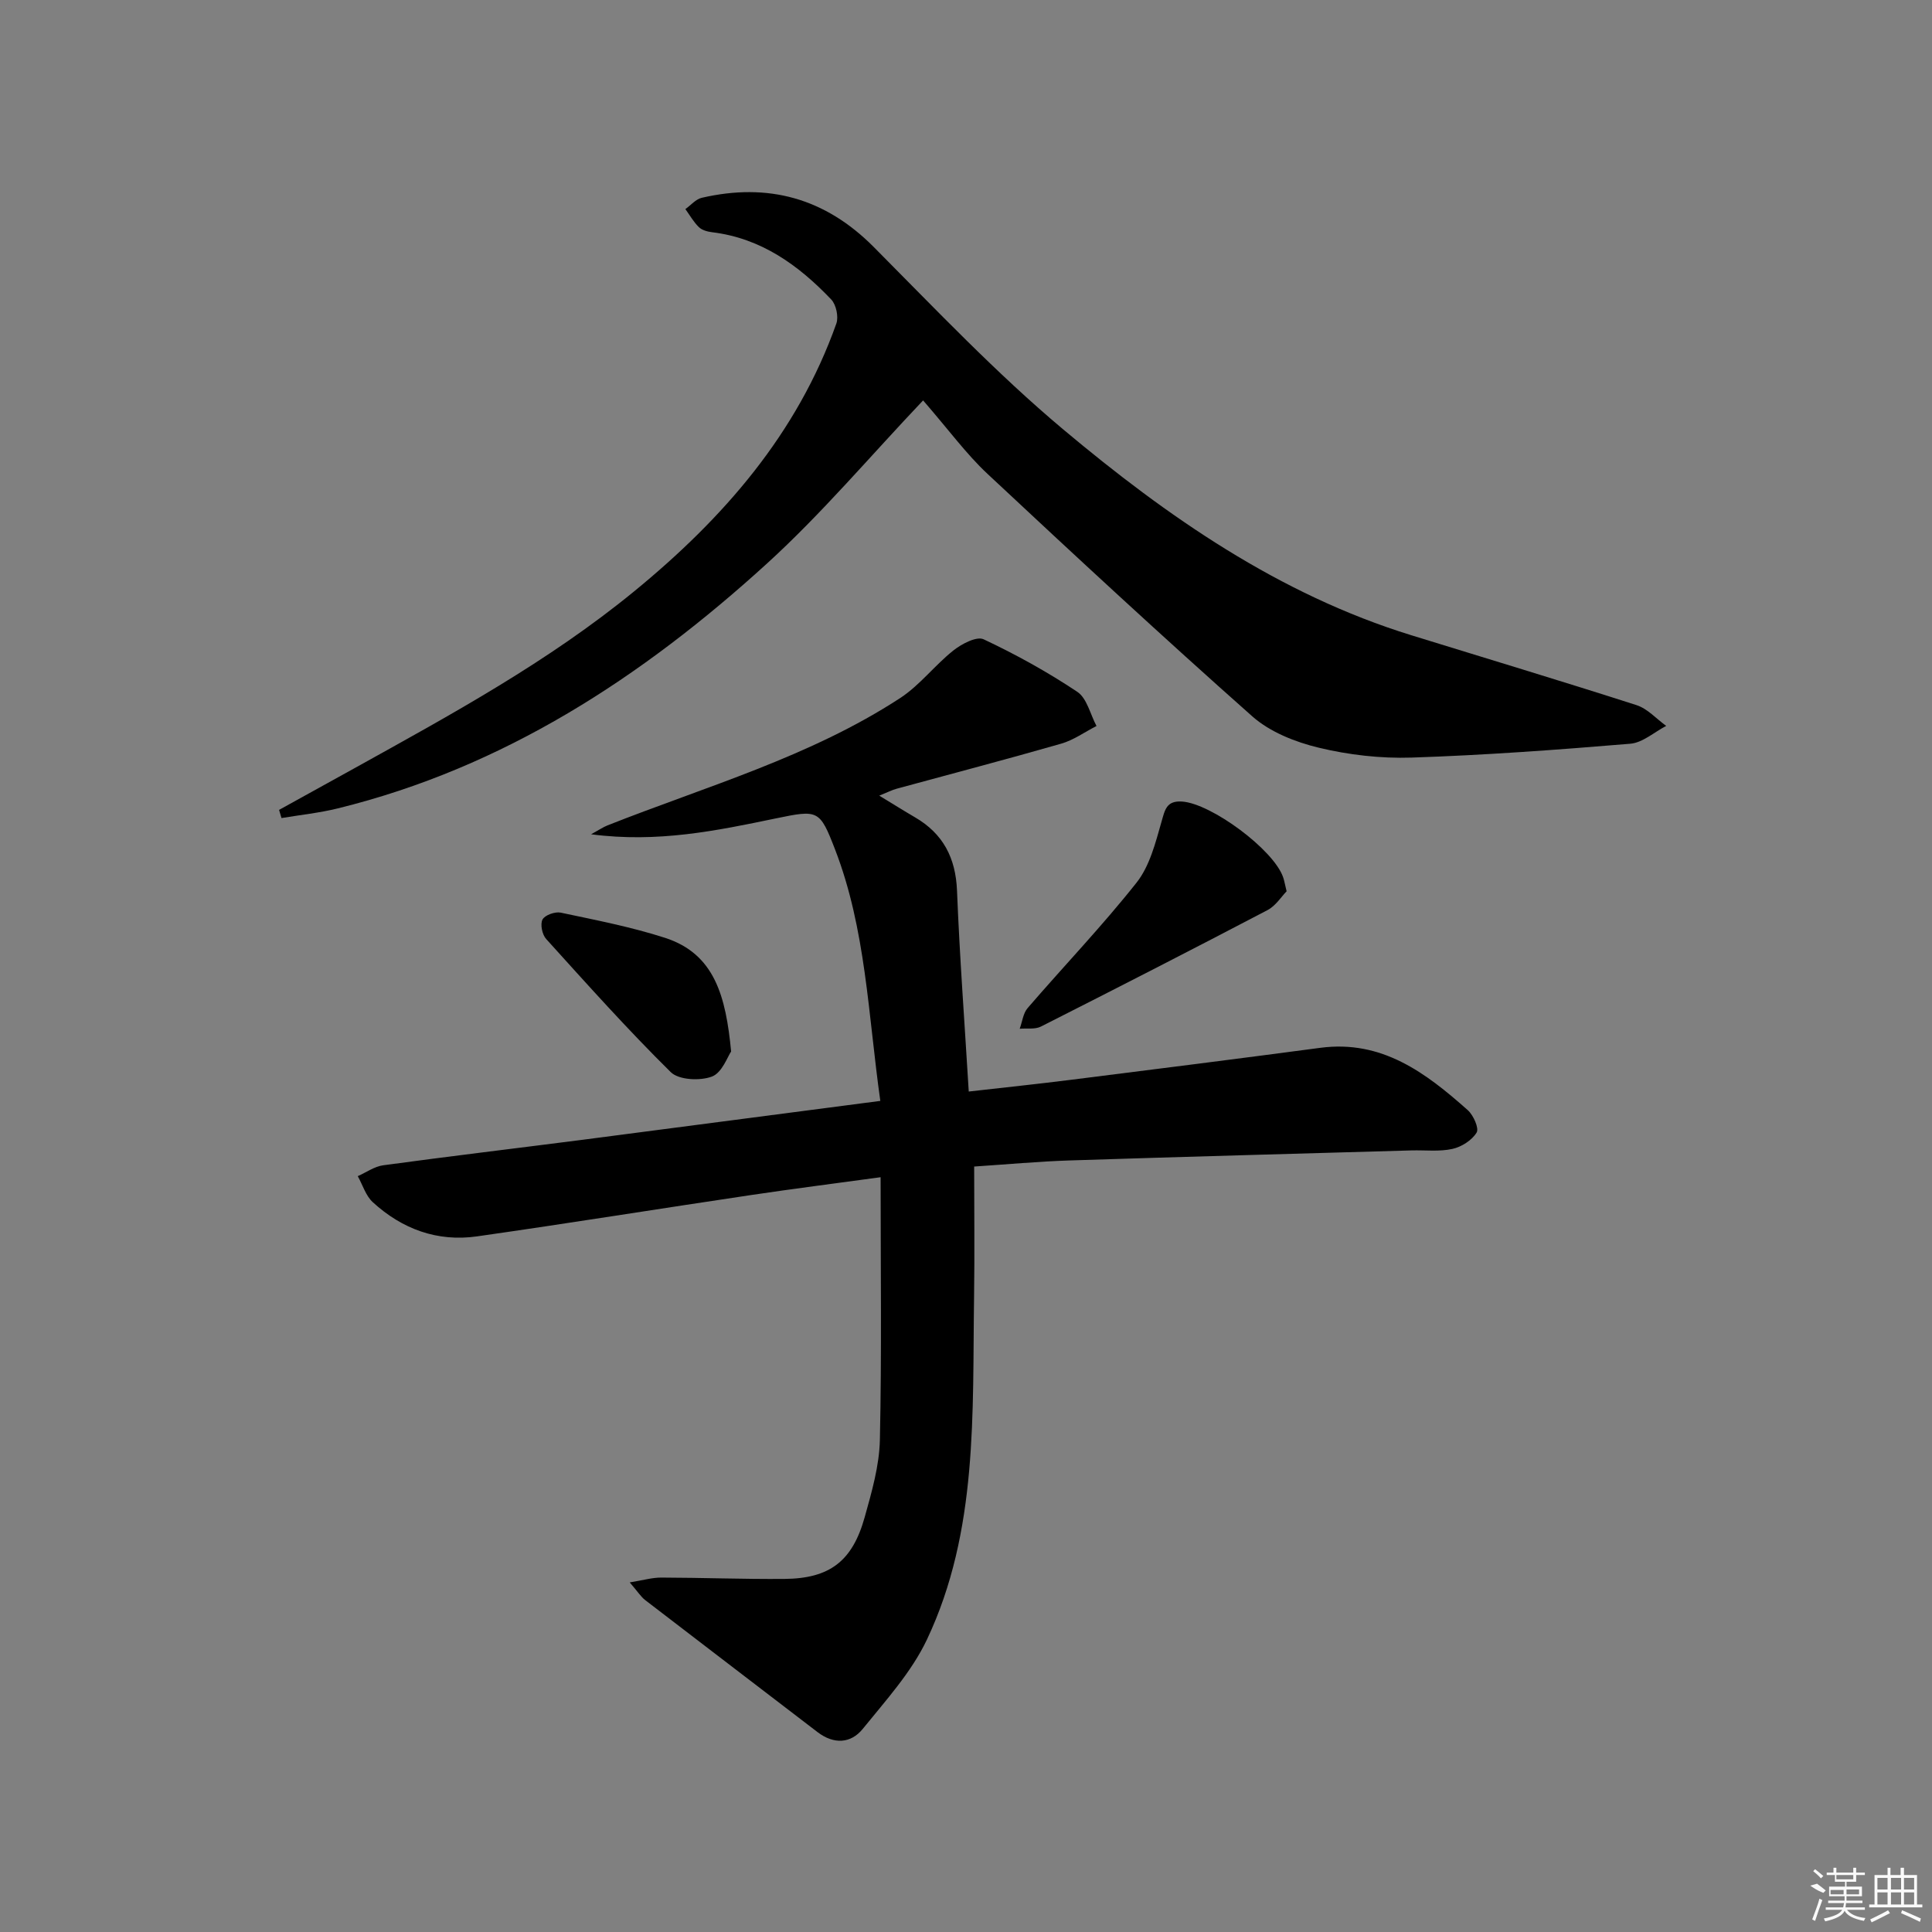 <svg enable-background="new 0 0 400 400" viewBox="0 0 400 400" xmlns="http://www.w3.org/2000/svg"><rect x="0" y="0" width="400" height="400" fill="#808080" stroke="none"/><path d="m182.26 227.93c-2.54-18.01-2.99-35.55-9.37-52.06-3.19-8.24-3.46-8.25-12.3-6.42-12.19 2.53-24.42 5.09-38.21 3.28 1.71-.94 2.51-1.49 3.39-1.84 20.51-8.11 41.92-14.18 60.61-26.37 4.07-2.66 7.16-6.8 11.01-9.85 1.71-1.36 4.81-2.99 6.26-2.31 6.7 3.15 13.24 6.77 19.4 10.88 2 1.34 2.68 4.66 3.97 7.07-2.43 1.24-4.74 2.92-7.32 3.66-11.31 3.25-22.71 6.23-34.07 9.33-.95.26-1.85.73-3.59 1.43 2.77 1.68 5.06 3.12 7.39 4.48 5.83 3.39 8.43 8.39 8.71 15.19.54 13.61 1.56 27.19 2.43 41.59 7.13-.81 14.29-1.56 21.42-2.46 17.13-2.15 34.26-4.32 51.37-6.59 12.75-1.69 21.84 5.18 30.52 12.9 1.17 1.04 2.38 3.75 1.84 4.64-.97 1.6-3.12 2.97-5.01 3.39-2.71.6-5.63.23-8.47.31-23.62.68-47.24 1.31-70.86 2.08-6.45.21-12.88.81-19.69 1.26 0 9.08.11 18.02-.02 26.96-.36 24.06.89 48.47-9.76 70.98-3.2 6.75-8.51 12.58-13.28 18.48-2.48 3.07-6.01 3.24-9.36.68-11.89-9.11-23.8-18.2-35.68-27.33-.89-.68-1.52-1.71-3.21-3.67 2.78-.45 4.66-1.01 6.54-1 8.49.02 16.99.35 25.48.28 9.34-.08 14.06-3.63 16.61-12.73 1.47-5.25 3.04-10.68 3.16-16.06.39-17.9.15-35.81.15-54.38-8.97 1.23-17.98 2.37-26.95 3.71-18.88 2.81-37.72 5.85-56.62 8.54-8.2 1.17-15.51-1.52-21.57-7.08-1.46-1.34-2.09-3.57-3.11-5.39 1.75-.77 3.44-2 5.26-2.25 13.82-1.88 27.68-3.53 41.52-5.31 20.25-2.65 40.48-5.3 61.41-8.02z"/><path d="m191.12 82.9c-10.97 11.55-20.99 23.46-32.4 33.84-25.74 23.43-54.41 42.18-88.79 50.63-3.82.94-7.76 1.35-11.65 2-.17-.56-.33-1.13-.5-1.69 5.28-2.92 10.56-5.83 15.83-8.75 19.93-11.06 39.95-21.97 57.7-36.51 18.45-15.11 33.74-32.59 41.85-55.44.49-1.39-.04-3.89-1.05-4.96-6.78-7.12-14.52-12.71-24.68-13.94-.96-.12-2.09-.42-2.74-1.06-1.1-1.07-1.88-2.47-2.79-3.73 1.13-.8 2.16-2.06 3.4-2.34 13.7-3.16 25.48.02 35.58 10.17 12.8 12.87 25.35 26.13 39.22 37.76 21.6 18.11 44.7 34.18 72.13 42.65 15.53 4.8 31.11 9.48 46.59 14.46 2.28.73 4.11 2.83 6.15 4.3-2.47 1.28-4.86 3.47-7.42 3.69-15.07 1.26-30.17 2.37-45.28 2.87-6.41.21-13.02-.55-19.25-2.05-4.86-1.17-10.08-3.24-13.75-6.49-18.55-16.44-36.74-33.3-54.85-50.23-4.35-4.07-7.92-8.98-13.3-15.18z"/><path d="m266.38 184.53c-1.08 1.1-2.25 3-3.94 3.89-15.58 8.16-31.24 16.18-46.93 24.12-1.22.62-2.91.32-4.39.45.53-1.44.7-3.19 1.64-4.28 7.49-8.69 15.45-17 22.56-25.98 2.71-3.43 3.91-8.22 5.15-12.57.72-2.52 1.03-4.41 4.24-4.21 6.05.39 18.99 9.96 20.95 15.68.22.61.32 1.27.72 2.9z"/><path d="m151.37 217.7c-.73 1.04-1.87 4.4-3.97 5.19-2.46.93-6.87.72-8.53-.92-8.95-8.83-17.34-18.22-25.79-27.56-.83-.91-1.27-3.05-.76-4.03.48-.92 2.59-1.67 3.76-1.43 7.25 1.54 14.58 2.95 21.61 5.22 10.29 3.33 12.59 12.14 13.68 23.53z"/><g fill="#fafafa"><path d="m374.8 390.4 1.4-.4c.7.5 1.3 1 1.8 1.4l-.5.5c-1.5-.6-2.1-1.1-2.7-1.5zm1 7.3-.6-.3c.5-1.4 1.1-2.8 1.5-4.3.2.1.4.2.6.3-.5 1.3-1 2.8-1.5 4.3zm-.4-10.3.4-.4c.4.3 1 .8 1.7 1.4l-.5.5c-.4-.5-1-1-1.6-1.5zm2.5.3h1.7v-1h.6v1h3.5v-1h.6v1h1.8v.5h-1.8v1.4h-2v1h3.2v2h-3.2v.9h3.3v.5h-3.4c0 .3-.1.6-.1.9h4v.5h-3.7c.7.9 1.9 1.5 3.8 1.7-.1.2-.2.4-.3.6-2.1-.4-3.5-1.1-4-2.1-.4 1-1.8 1.7-4 2.2-.1-.2-.2-.4-.3-.6 2.1-.4 3.4-1 3.8-1.8h-3.4v-.5h3.6c.1-.3.1-.6.2-.9h-3.3v-.5h3.4c0-.3 0-.6 0-.9h-3.2v-2h3.3v-1h-2.1v-1.4h-1.7v-.5zm1.1 3.5v1h2.7c0-.3 0-.4 0-.4 0-.1 0-.2 0-.2 0-.1 0-.2 0-.3h-2.7zm1.2-3v.9h3.5v-.9zm4.7 3h-2.6v.6.4h2.6z"/><path d="m393.6 386.7h.6v1.5h2.7v6.1h1.1v.6h-11v-.6h1.1v-6.1h2.7v-1.5h.6v1.5h2.1v-1.5zm-2.7 8.8.4.6c-1.2.6-2.5 1.3-3.8 1.9-.1-.2-.2-.4-.3-.6 1.2-.6 2.5-1.2 3.7-1.9zm-2.2-6.7v2.4h2.1v-2.4zm0 3v2.5h2.1v-2.5zm2.8-3v2.4h2.1v-2.4zm0 3v2.5h2.1v-2.5zm6 6.1c-1.4-.7-2.7-1.3-3.9-1.8l.2-.6c1.5.6 2.7 1.2 3.9 1.7zm-1.2-9.1h-2.1v2.4h2.1zm-2.1 3v2.5h2.1v-2.5z"/></g></svg>
